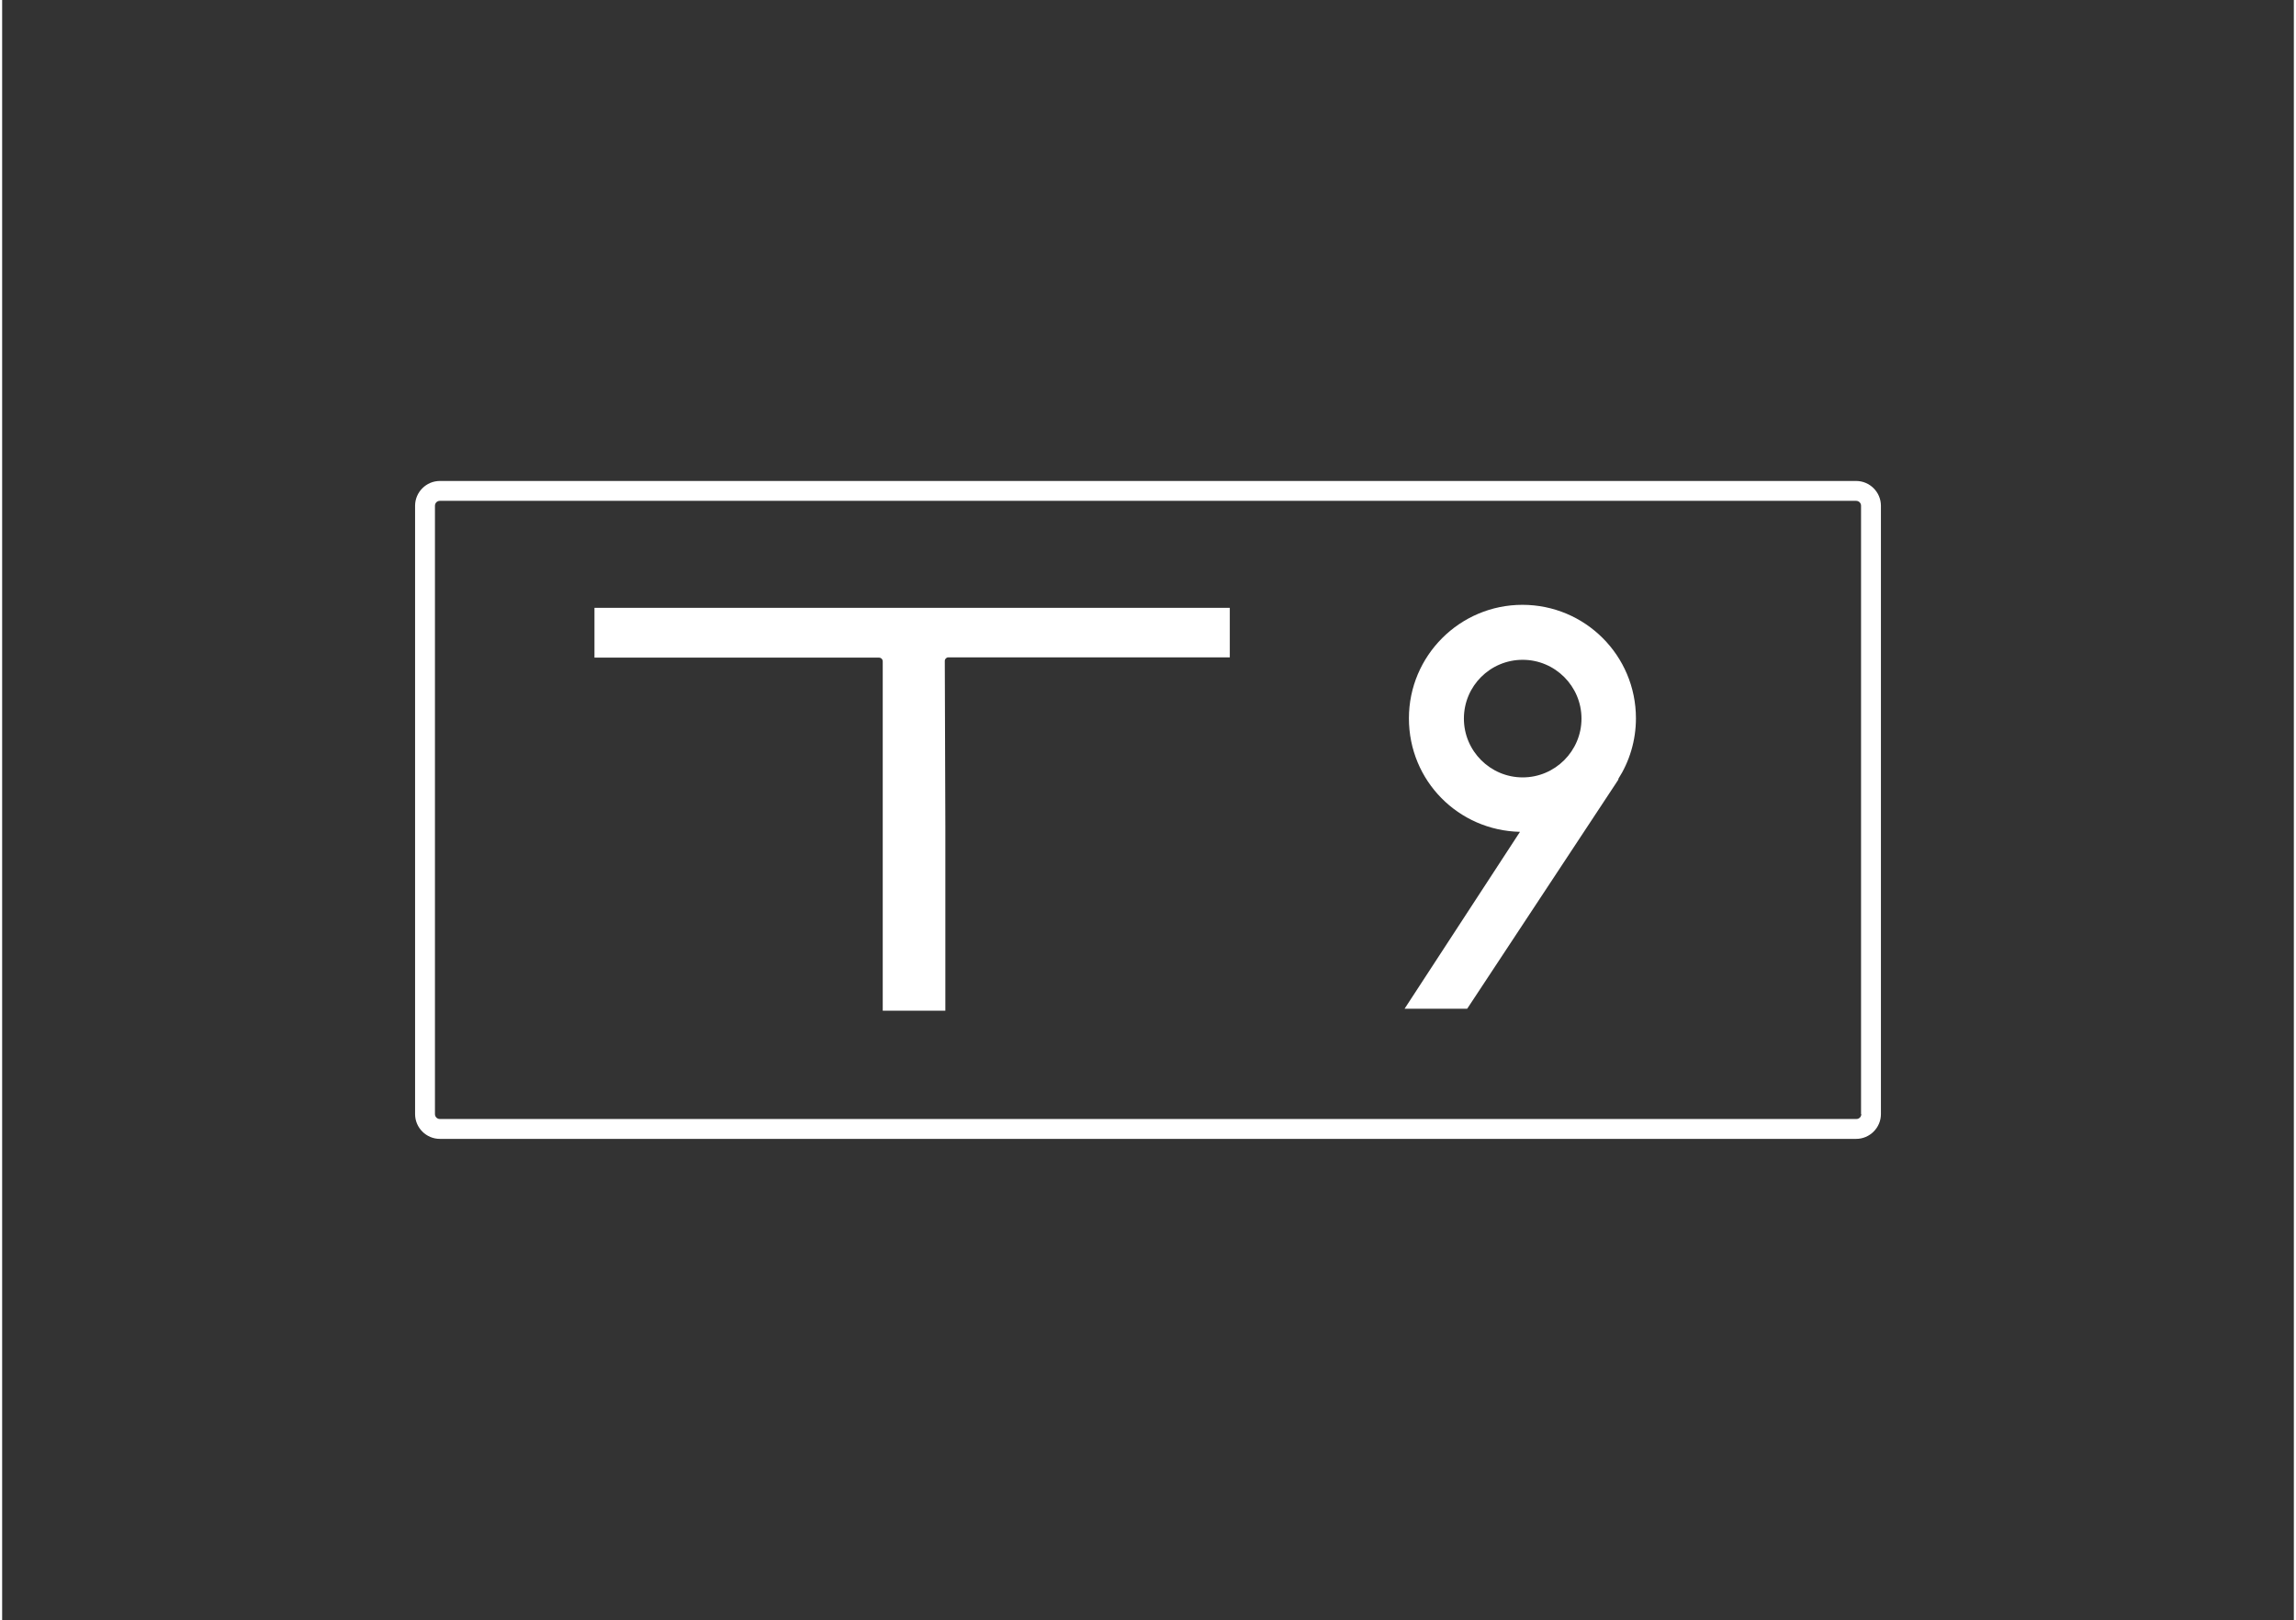 <?xml version="1.0" encoding="UTF-8" standalone="no"?><svg xmlns="http://www.w3.org/2000/svg" height="734" id="Layer_1" version="1.1" viewBox="0 0 841.9 595.3" width="1040">
  <rect x="0" y="0" width="841.9" height="595.3" fill="#333333" stroke="none"/>
  <!-- Generator: Adobe Illustrator 29.2.0, SVG Export Plug-In . SVG Version: 2.1.0 Build 108)  -->
  <defs>
    <style>
      .st0 {
        fill: #fff;
      }
    </style>
  </defs>
  <path class="st0" d="M451,223.3h-161.7s-.3,0-.3,0h-71.4s0,18.3,0,18.3h104.5c.8,0,1.4.6,1.4,1.4v128.2c0,0,0,.1,0,.1h23s0-.2,0-.2v-67.3c0,0,0-.3,0-.3l-.2-60.7c0-.7.6-1.3,1.3-1.3h103.4v-18.3s0,0,0,0Z"/>
  <path class="st0" d="M593.7,286.2h0c4.1-6.4,6.5-14.1,6.5-22.3,0-23.1-18.7-41.7-41.7-41.7s-41.7,18.7-41.7,41.7,18.2,41.2,40.8,41.7l-42.4,65h23c0,0,54.9-83.2,54.9-83.2,0-.1.1-.2.2-.3l.5-.8ZM537,264c0-12,9.7-21.6,21.6-21.6s21.6,9.7,21.6,21.6-9.7,21.6-21.6,21.6-21.6-9.7-21.6-21.6Z"/>
  <path class="st0" d="M683,409.3c0,1-.8,1.8-1.8,1.8H160.8c-1,0-1.8-.8-1.8-1.8v-223.5c0-1,.8-1.8,1.8-1.8h520.3c1,0,1.8.8,1.8,1.8v223.5ZM681.1,176.7H160.8c-5,0-9.1,4.1-9.1,9.1v223.5c0,5,4.1,9.1,9.1,9.1h520.3c5,0,9.1-4.1,9.1-9.1v-223.5c0-5-4.1-9.1-9.1-9.1"/>
</svg>